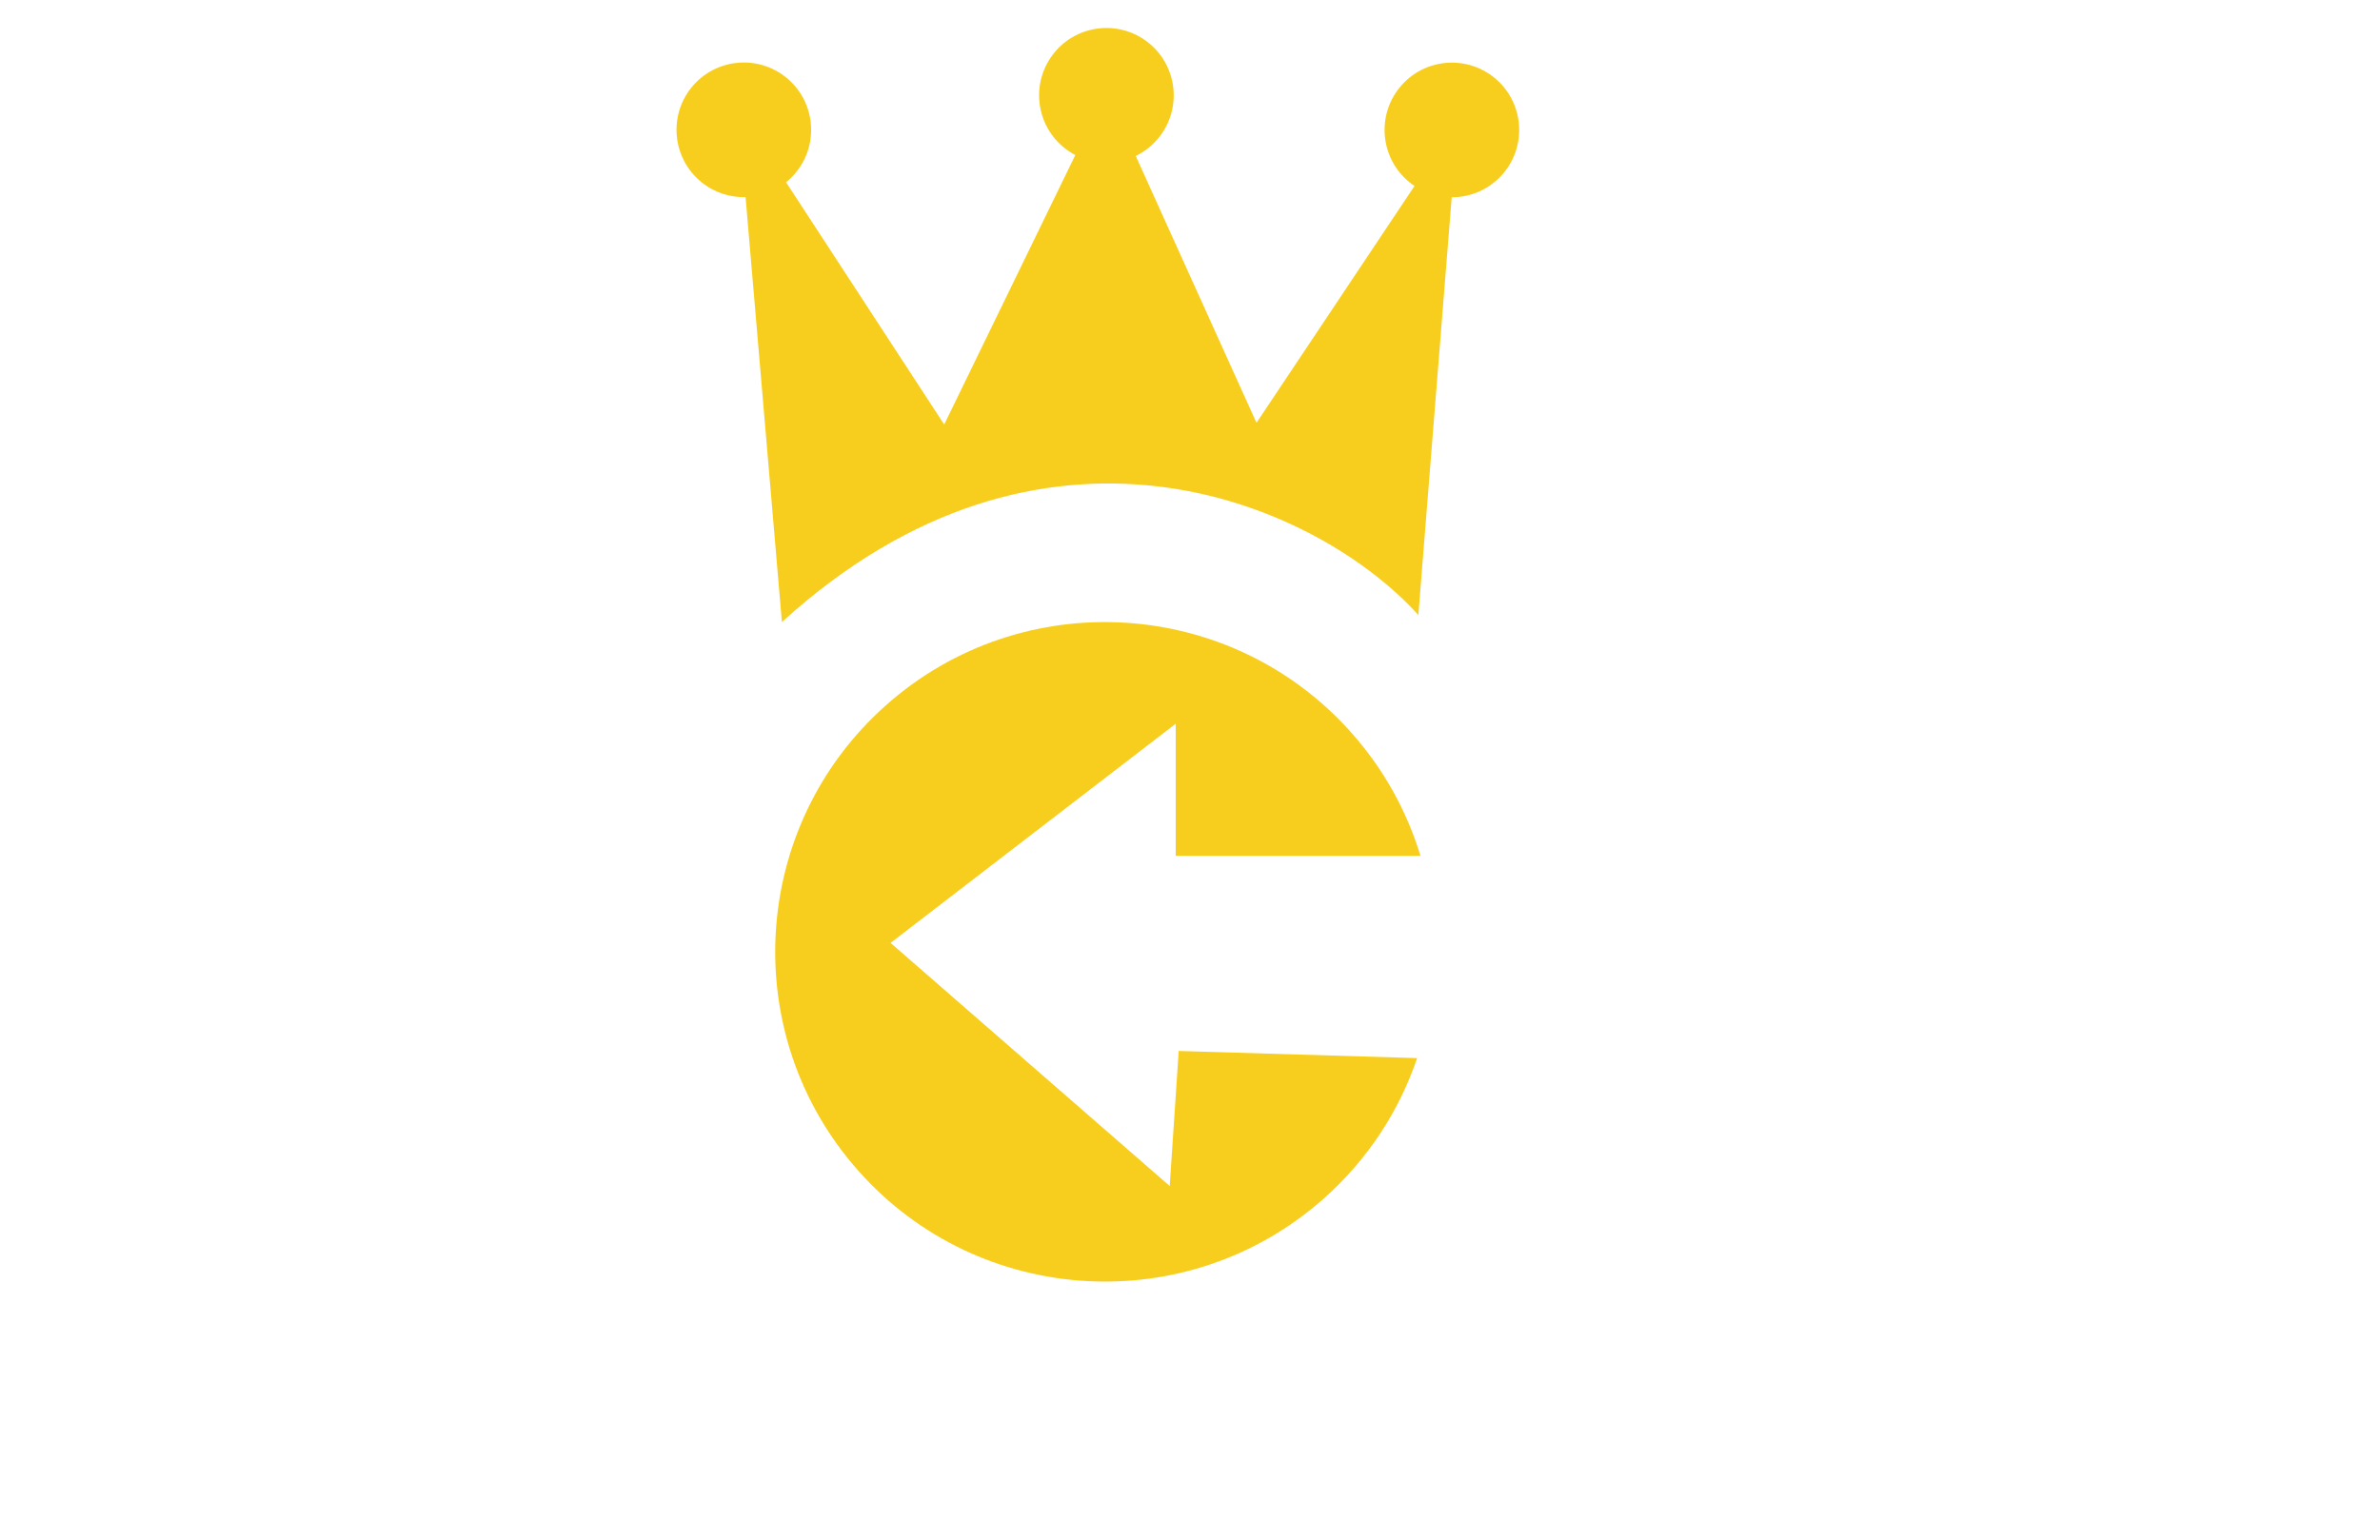 <?xml version="1.0" standalone="no"?>
<!DOCTYPE svg PUBLIC "-//W3C//DTD SVG 1.1//EN" "http://www.w3.org/Graphics/SVG/1.1/DTD/svg11.dtd">
<!--Generator: Xara Designer (www.xara.com), SVG filter version: 6.0.0.4-->
<svg stroke-width="0.501" stroke-linejoin="bevel" fill-rule="evenodd" xmlns:xlink="http://www.w3.org/1999/xlink" xmlns="http://www.w3.org/2000/svg" version="1.1" overflow="visible" width="255pt" height="165pt" viewBox="0 0 255 165">
 <defs>
  <filter id="dropshadow" height="130%">
   <feGaussianBlur in="SourceAlpha" stdDeviation="6"/>
   <feOffset dx="3" dy="-3" result="offsetblur"/>
   <feComponentTransfer>
    <feFuncA type="linear" slope="0.1"/>
   </feComponentTransfer>
   <feMerge>
    <feMergeNode/>
    <feMergeNode in="SourceGraphic"/>
   </feMerge>
  </filter>
 </defs>
 <g id="Document" fill="none" stroke="black" font-family="Times New Roman" font-size="16" transform="scale(1 -1)" filter="url(#dropshadow)">
  <g id="Spread" transform="translate(0 -165)">
   <g id="Page background">
    <path d="M 0,164.999 L 0,0 L 254.999,0 L 254.999,164.999 L 0,164.999 Z" stroke-linejoin="bevel" stroke="none" stroke-width="0" marker-start="none" marker-end="none" stroke-miterlimit="79.84"/>
   </g>
   <g id="MouseOff">
    <g id="Group" stroke-linecap="round" stroke="none">
     <path d="M 88.986,42.507 C 76.023,57.085 77.329,79.439 91.905,92.404 C 106.478,105.369 128.824,104.062 141.786,89.485 C 145.294,85.54 147.755,81.025 149.193,76.282 L 122.969,76.282 L 122.969,90.438 L 92.417,66.953 L 122.326,40.899 L 123.291,55.373 L 148.808,54.608 L 148.836,54.608 C 146.935,49.001 143.601,43.799 138.868,39.587 C 124.293,26.621 101.946,27.93 88.986,42.507 Z" fill="#f8ce1e" stroke-linejoin="miter" stroke-width="0.289" marker-start="none" marker-end="none" stroke-miterlimit="79.84"/>
     <path d="M 80.775,101.335 L 76.883,146.875 C 75.205,146.83 73.505,147.367 72.11,148.516 C 69.036,151.049 68.597,155.599 71.126,158.673 C 73.658,161.748 78.207,162.187 81.28,159.656 C 84.355,157.124 84.794,152.573 82.263,149.5 C 81.945,149.113 81.595,148.769 81.222,148.467 L 98.165,122.508 L 112.212,151.385 C 111.775,151.613 111.356,151.89 110.959,152.216 C 107.886,154.747 107.447,159.299 109.976,162.372 C 112.507,165.445 117.056,165.887 120.13,163.357 C 123.203,160.823 123.642,156.272 121.113,153.198 C 120.428,152.367 119.596,151.728 118.686,151.289 L 131.625,122.689 L 148.556,148.07 C 148.356,148.204 148.162,148.347 147.974,148.502 C 144.901,151.035 144.46,155.586 146.991,158.66 C 149.521,161.735 154.071,162.174 157.144,159.643 C 160.217,157.112 160.657,152.56 158.127,149.487 C 156.697,147.75 154.626,146.855 152.539,146.859 L 148.966,102.086 C 148.804,102.265 148.637,102.446 148.465,102.63 C 137.438,114.293 108.689,126.748 80.775,101.335 Z" fill="#f8ce1e" stroke-linejoin="miter" stroke-width="0.273" marker-start="none" marker-end="none" stroke-miterlimit="79.84"/>
     <g id="Group_1" fill="#ffffff" fill-rule="nonzero" stroke-linejoin="round">
      <path d="M 172.4,57.148 L 172.4,37.456 L 157.784,37.456 L 157.784,91.575 L 175.51,91.575 C 190.213,91.576 197.564,86.244 197.565,75.584 C 197.564,69.315 194.505,64.467 188.388,61.036 L 204.152,37.456 L 187.573,37.456 L 176.102,57.148 L 172.4,57.148 Z M 172.4,68.143 L 175.139,68.143 C 180.247,68.143 182.8,70.4 182.8,74.917 C 182.8,78.644 180.296,80.507 175.288,80.507 L 172.4,80.507 L 172.4,68.143 Z" stroke-width="1.895" marker-start="none" marker-end="none" stroke-miterlimit="79.84"/>
      <g id="Group_2">
       <path d="M 63.131,37.456 L 45.85,37.456 L 40.669,61.036 C 40.422,62.022 40.034,63.984 39.503,66.921 C 38.973,69.857 38.585,72.313 38.338,74.287 C 38.14,72.684 37.819,70.692 37.376,68.31 C 36.932,65.928 36.494,63.738 36.063,61.739 C 35.63,59.741 33.835,51.646 30.677,37.456 L 13.395,37.456 L 0,91.575 L 14.099,91.575 L 19.983,64.442 C 21.314,58.445 22.227,53.67 22.721,50.115 C 23.043,52.632 23.616,56.05 24.442,60.369 C 25.268,64.688 26.039,68.265 26.755,71.104 L 31.528,91.575 L 45.073,91.575 L 49.699,71.104 C 50.488,67.822 51.29,64.034 52.104,59.74 C 52.918,55.446 53.461,52.238 53.732,50.115 C 54.053,52.854 54.93,57.605 56.36,64.368 L 62.354,91.575 L 76.455,91.575 L 63.131,37.456 Z" stroke-width="1.895" marker-start="none" marker-end="none" stroke-miterlimit="79.84"/>
       <path d="M 254.999,65.662 C 254.999,56.631 252.513,49.67 247.542,44.785 C 242.571,39.898 235.584,37.456 226.579,37.456 L 209.074,37.456 L 209.074,91.575 L 227.799,91.575 C 236.484,91.576 243.188,89.353 247.912,84.912 C 252.636,80.469 254.999,74.054 254.999,65.662 Z M 239.827,65.144 C 239.827,70.105 238.846,73.782 236.885,76.175 C 234.922,78.57 231.943,79.766 227.947,79.766 L 223.691,79.766 L 223.691,49.449 L 226.948,49.449 C 231.389,49.449 234.644,50.738 236.717,53.317 C 238.79,55.895 239.827,59.839 239.827,65.144 Z" stroke-width="1.895" marker-start="none" marker-end="none" stroke-miterlimit="79.84"/>
       <path d="M 60.306,11.837 C 59.363,11.837 58.627,11.45 58.098,10.677 C 57.57,9.904 57.306,8.838 57.306,7.48 C 57.306,4.655 58.379,3.243 60.527,3.243 C 61.176,3.243 61.805,3.334 62.414,3.514 C 63.023,3.695 63.635,3.912 64.251,4.167 L 64.251,0.814 C 63.026,0.271 61.641,0 60.095,0 C 57.881,0 56.183,0.643 55.002,1.928 C 53.821,3.213 53.231,5.07 53.231,7.5 C 53.231,9.019 53.517,10.354 54.089,11.506 C 54.661,12.657 55.484,13.542 56.558,14.161 C 57.632,14.78 58.894,15.09 60.346,15.09 C 61.932,15.09 63.448,14.745 64.893,14.056 L 63.678,10.933 C 63.137,11.187 62.595,11.402 62.053,11.576 C 61.511,11.75 60.929,11.837 60.306,11.837 Z" stroke-width="0.514" marker-start="none" marker-end="none" stroke-miterlimit="79.84"/>
       <path d="M 80.43,7.56 C 80.431,5.09 79.825,3.213 78.614,1.928 C 77.403,0.643 75.63,0 73.295,0 C 70.993,0 69.228,0.646 68,1.938 C 66.773,3.23 66.159,5.11 66.159,7.58 C 66.159,10.023 66.769,11.888 67.99,13.177 C 69.211,14.465 70.986,15.11 73.315,15.11 C 75.65,15.11 77.419,14.471 78.624,13.192 C 79.828,11.914 80.431,10.037 80.43,7.56 Z M 70.334,7.56 C 70.334,4.722 71.321,3.303 73.295,3.303 C 74.298,3.303 75.043,3.648 75.528,4.337 C 76.013,5.027 76.256,6.101 76.255,7.56 C 76.256,9.026 76.009,10.109 75.518,10.808 C 75.026,11.507 74.291,11.857 73.315,11.857 C 71.328,11.857 70.334,10.425 70.334,7.56 Z" stroke-width="0.514" marker-start="none" marker-end="none" stroke-miterlimit="79.84"/>
       <path d="M 97.051,0.201 L 91.852,0.201 L 86.492,10.542 L 86.402,10.542 C 86.529,8.915 86.593,7.674 86.593,6.817 L 86.593,0.201 L 83.08,0.201 L 83.08,14.879 L 88.259,14.879 L 93.598,4.679 L 93.658,4.679 C 93.565,6.158 93.518,7.346 93.518,8.243 L 93.518,14.879 L 97.051,14.879 L 97.051,0.201 Z" stroke-width="0.514" marker-start="none" marker-end="none" stroke-miterlimit="79.84"/>
       <path d="M 114.193,0.201 L 108.994,0.201 L 103.635,10.542 L 103.544,10.542 C 103.671,8.915 103.735,7.674 103.735,6.817 L 103.735,0.201 L 100.223,0.201 L 100.223,14.879 L 105.401,14.879 L 110.74,4.679 L 110.801,4.679 C 110.707,6.158 110.66,7.346 110.66,8.243 L 110.66,14.879 L 114.193,14.879 L 114.193,0.201 Z" stroke-width="0.514" marker-start="none" marker-end="none" stroke-miterlimit="79.84"/>
       <path d="M 126.076,0.201 L 117.365,0.201 L 117.365,14.879 L 126.076,14.879 L 126.076,11.696 L 121.329,11.696 L 121.329,9.387 L 125.725,9.387 L 125.725,6.205 L 121.329,6.205 L 121.329,3.434 L 126.076,3.434 L 126.076,0.201 Z" stroke-width="0.514" marker-start="none" marker-end="none" stroke-miterlimit="79.84"/>
       <path d="M 135.179,11.837 C 134.236,11.837 133.5,11.45 132.971,10.677 C 132.443,9.904 132.179,8.838 132.179,7.48 C 132.179,4.655 133.252,3.243 135.4,3.243 C 136.049,3.243 136.678,3.334 137.287,3.514 C 137.896,3.695 138.508,3.912 139.124,4.167 L 139.124,0.814 C 137.899,0.271 136.514,0 134.968,0 C 132.754,0 131.056,0.643 129.875,1.928 C 128.694,3.213 128.104,5.07 128.104,7.5 C 128.104,9.019 128.39,10.354 128.962,11.506 C 129.534,12.657 130.357,13.542 131.431,14.161 C 132.505,14.78 133.767,15.09 135.219,15.09 C 136.805,15.09 138.321,14.745 139.766,14.056 L 138.551,10.933 C 138.01,11.187 137.468,11.402 136.926,11.576 C 136.384,11.75 135.801,11.837 135.179,11.837 Z" stroke-width="0.514" marker-start="none" marker-end="none" stroke-miterlimit="79.84"/>
       <path d="M 148.457,0.201 L 144.493,0.201 L 144.493,11.636 L 140.91,11.636 L 140.91,14.879 L 152.03,14.879 L 152.03,11.636 L 148.457,11.636 L 148.457,0.201 Z" stroke-width="0.514" marker-start="none" marker-end="none" stroke-miterlimit="79.84"/>
       <path d="M 154.128,0.201 L 154.128,14.879 L 158.112,14.879 L 158.112,0.201 L 154.128,0.201 Z" stroke-width="0.514" marker-start="none" marker-end="none" stroke-miterlimit="79.84"/>
       <path d="M 175.014,7.56 C 175.014,5.09 174.408,3.213 173.197,1.928 C 171.986,0.643 170.213,0 167.878,0 C 165.576,0 163.812,0.646 162.584,1.938 C 161.356,3.23 160.742,5.11 160.742,7.58 C 160.742,10.023 161.353,11.888 162.574,13.177 C 163.795,14.465 165.569,15.11 167.898,15.11 C 170.233,15.11 172.003,14.471 173.207,13.192 C 174.412,11.914 175.014,10.037 175.014,7.56 Z M 164.917,7.56 C 164.917,4.722 165.904,3.303 167.878,3.303 C 168.882,3.303 169.626,3.648 170.111,4.337 C 170.596,5.027 170.839,6.101 170.839,7.56 C 170.839,9.026 170.593,10.109 170.101,10.808 C 169.609,11.507 168.875,11.857 167.898,11.857 C 165.911,11.857 164.917,10.425 164.917,7.56 Z" stroke-width="0.514" marker-start="none" marker-end="none" stroke-miterlimit="79.84"/>
       <path d="M 191.634,0.201 L 186.435,0.201 L 181.076,10.542 L 180.985,10.542 C 181.112,8.915 181.176,7.674 181.176,6.817 L 181.176,0.201 L 177.663,0.201 L 177.663,14.879 L 182.842,14.879 L 188.181,4.679 L 188.241,4.679 C 188.148,6.158 188.101,7.346 188.101,8.243 L 188.101,14.879 L 191.634,14.879 L 191.634,0.201 Z" stroke-width="0.514" marker-start="none" marker-end="none" stroke-miterlimit="79.84"/>
      </g>
     </g>
    </g>
   </g>
  </g>
 </g>
</svg>
